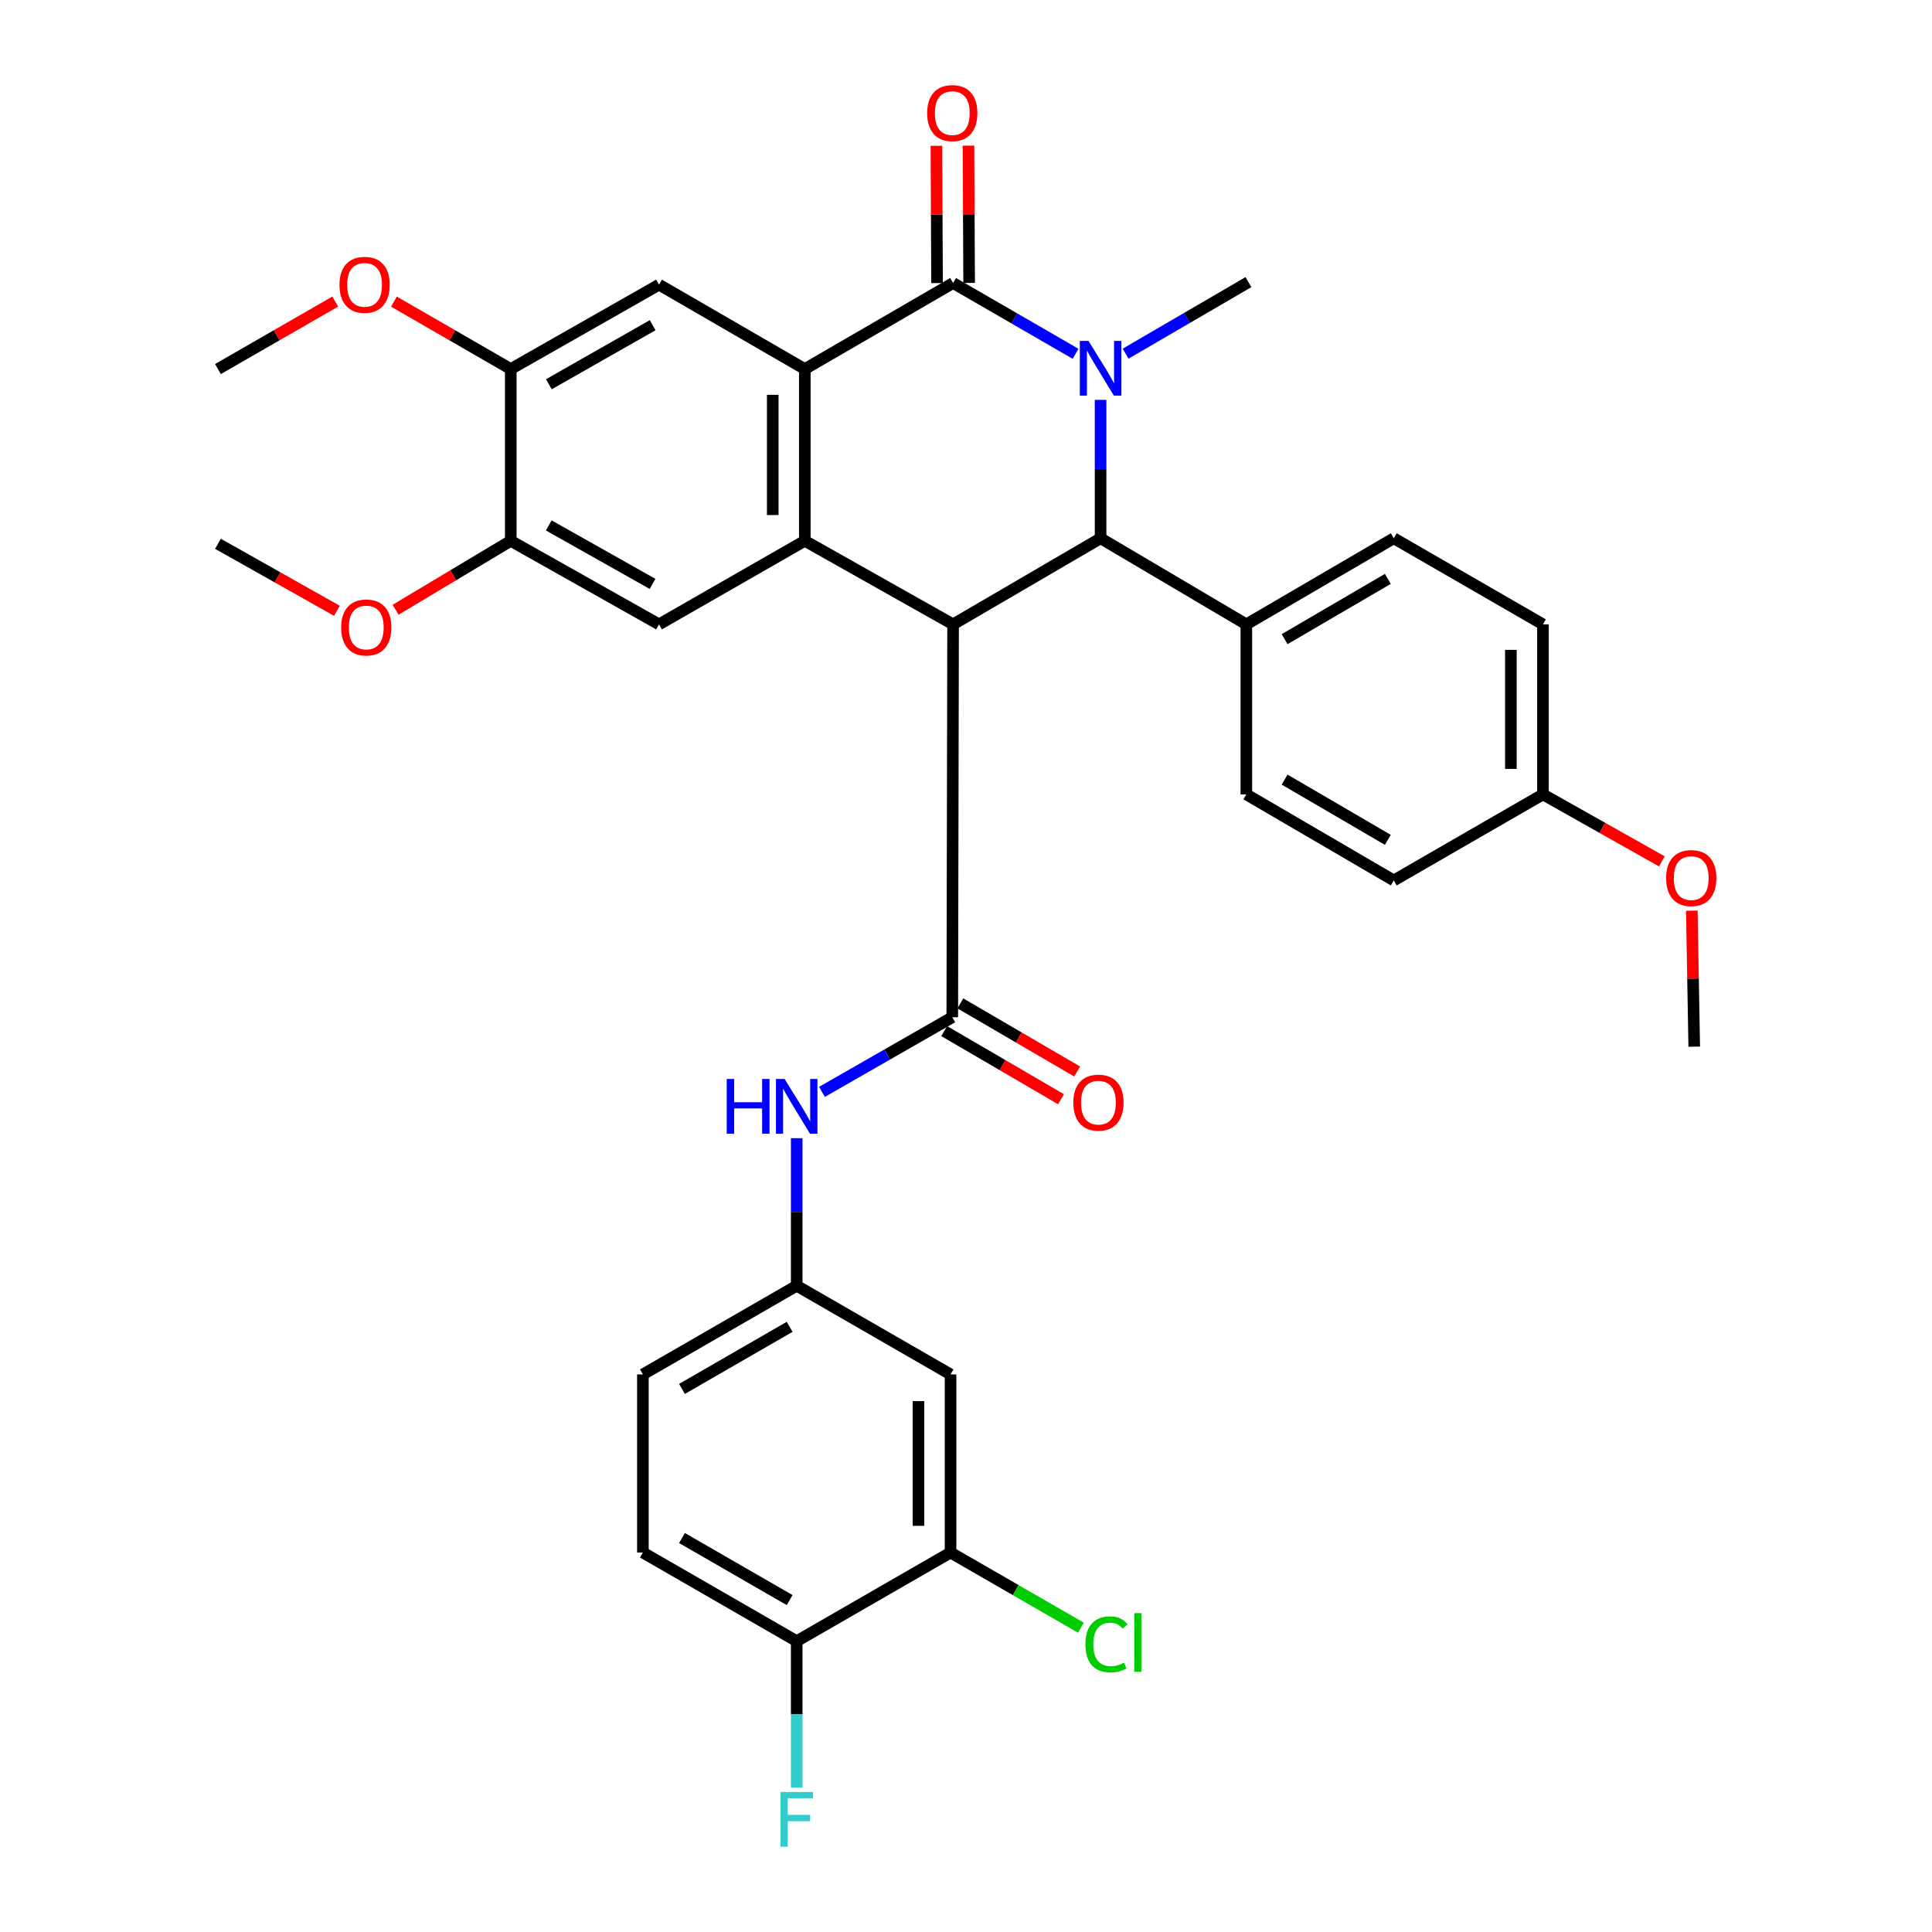 <?xml version='1.0' encoding='iso-8859-1'?>
<svg version='1.1' baseProfile='full'
              xmlns='http://www.w3.org/2000/svg'
                      xmlns:rdkit='http://www.rdkit.org/xml'
                      xmlns:xlink='http://www.w3.org/1999/xlink'
                  xml:space='preserve'
width='1000px' height='1000px' viewBox='0 0 1000 1000'>
<!-- END OF HEADER -->
<rect style='opacity:1.0;fill:#FFFFFF;stroke:none' width='1000' height='1000' x='0' y='0'> </rect>
<path class='bond-2' d='M 493.321,323.172 L 416.57,279.927' style='fill:none;fill-rule:evenodd;stroke:#000000;stroke-width:6px;stroke-linecap:butt;stroke-linejoin:miter;stroke-opacity:1' />
<path class='bond-4' d='M 493.321,323.172 L 569.657,278.608' style='fill:none;fill-rule:evenodd;stroke:#000000;stroke-width:6px;stroke-linecap:butt;stroke-linejoin:miter;stroke-opacity:1' />
<path class='bond-5' d='M 493.321,323.172 L 492.897,526.523' style='fill:none;fill-rule:evenodd;stroke:#000000;stroke-width:6px;stroke-linecap:butt;stroke-linejoin:miter;stroke-opacity:1' />
<path class='bond-0' d='M 569.657,206.965 L 569.657,242.787' style='fill:none;fill-rule:evenodd;stroke:#0000FF;stroke-width:6px;stroke-linecap:butt;stroke-linejoin:miter;stroke-opacity:1' />
<path class='bond-0' d='M 569.657,242.787 L 569.657,278.608' style='fill:none;fill-rule:evenodd;stroke:#000000;stroke-width:6px;stroke-linecap:butt;stroke-linejoin:miter;stroke-opacity:1' />
<path class='bond-1' d='M 556.713,183.124 L 525.017,164.804' style='fill:none;fill-rule:evenodd;stroke:#0000FF;stroke-width:6px;stroke-linecap:butt;stroke-linejoin:miter;stroke-opacity:1' />
<path class='bond-1' d='M 525.017,164.804 L 493.321,146.484' style='fill:none;fill-rule:evenodd;stroke:#000000;stroke-width:6px;stroke-linecap:butt;stroke-linejoin:miter;stroke-opacity:1' />
<path class='bond-21' d='M 582.611,183.06 L 614.399,164.546' style='fill:none;fill-rule:evenodd;stroke:#0000FF;stroke-width:6px;stroke-linecap:butt;stroke-linejoin:miter;stroke-opacity:1' />
<path class='bond-21' d='M 614.399,164.546 L 646.187,146.032' style='fill:none;fill-rule:evenodd;stroke:#000000;stroke-width:6px;stroke-linecap:butt;stroke-linejoin:miter;stroke-opacity:1' />
<path class='bond-14' d='M 501.621,146.444 L 501.45,110.913' style='fill:none;fill-rule:evenodd;stroke:#000000;stroke-width:6px;stroke-linecap:butt;stroke-linejoin:miter;stroke-opacity:1' />
<path class='bond-14' d='M 501.45,110.913 L 501.279,75.383' style='fill:none;fill-rule:evenodd;stroke:#FF0000;stroke-width:6px;stroke-linecap:butt;stroke-linejoin:miter;stroke-opacity:1' />
<path class='bond-14' d='M 485.021,146.524 L 484.849,110.993' style='fill:none;fill-rule:evenodd;stroke:#000000;stroke-width:6px;stroke-linecap:butt;stroke-linejoin:miter;stroke-opacity:1' />
<path class='bond-14' d='M 484.849,110.993 L 484.678,75.463' style='fill:none;fill-rule:evenodd;stroke:#FF0000;stroke-width:6px;stroke-linecap:butt;stroke-linejoin:miter;stroke-opacity:1' />
<path class='bond-34' d='M 493.321,146.484 L 416.57,191.02' style='fill:none;fill-rule:evenodd;stroke:#000000;stroke-width:6px;stroke-linecap:butt;stroke-linejoin:miter;stroke-opacity:1' />
<path class='bond-3' d='M 416.57,279.927 L 416.57,191.02' style='fill:none;fill-rule:evenodd;stroke:#000000;stroke-width:6px;stroke-linecap:butt;stroke-linejoin:miter;stroke-opacity:1' />
<path class='bond-3' d='M 399.969,266.591 L 399.969,204.356' style='fill:none;fill-rule:evenodd;stroke:#000000;stroke-width:6px;stroke-linecap:butt;stroke-linejoin:miter;stroke-opacity:1' />
<path class='bond-6' d='M 416.57,279.927 L 341.119,323.172' style='fill:none;fill-rule:evenodd;stroke:#000000;stroke-width:6px;stroke-linecap:butt;stroke-linejoin:miter;stroke-opacity:1' />
<path class='bond-7' d='M 416.57,191.02 L 341.119,147.342' style='fill:none;fill-rule:evenodd;stroke:#000000;stroke-width:6px;stroke-linecap:butt;stroke-linejoin:miter;stroke-opacity:1' />
<path class='bond-11' d='M 569.657,278.608 L 645.099,323.172' style='fill:none;fill-rule:evenodd;stroke:#000000;stroke-width:6px;stroke-linecap:butt;stroke-linejoin:miter;stroke-opacity:1' />
<path class='bond-8' d='M 492.897,526.523 L 459.165,545.841' style='fill:none;fill-rule:evenodd;stroke:#000000;stroke-width:6px;stroke-linecap:butt;stroke-linejoin:miter;stroke-opacity:1' />
<path class='bond-8' d='M 459.165,545.841 L 425.433,565.158' style='fill:none;fill-rule:evenodd;stroke:#0000FF;stroke-width:6px;stroke-linecap:butt;stroke-linejoin:miter;stroke-opacity:1' />
<path class='bond-16' d='M 488.715,533.693 L 518.947,551.325' style='fill:none;fill-rule:evenodd;stroke:#000000;stroke-width:6px;stroke-linecap:butt;stroke-linejoin:miter;stroke-opacity:1' />
<path class='bond-16' d='M 518.947,551.325 L 549.179,568.956' style='fill:none;fill-rule:evenodd;stroke:#FF0000;stroke-width:6px;stroke-linecap:butt;stroke-linejoin:miter;stroke-opacity:1' />
<path class='bond-16' d='M 497.078,519.353 L 527.31,536.985' style='fill:none;fill-rule:evenodd;stroke:#000000;stroke-width:6px;stroke-linecap:butt;stroke-linejoin:miter;stroke-opacity:1' />
<path class='bond-16' d='M 527.31,536.985 L 557.543,554.616' style='fill:none;fill-rule:evenodd;stroke:#FF0000;stroke-width:6px;stroke-linecap:butt;stroke-linejoin:miter;stroke-opacity:1' />
<path class='bond-10' d='M 341.119,323.172 L 264.368,279.927' style='fill:none;fill-rule:evenodd;stroke:#000000;stroke-width:6px;stroke-linecap:butt;stroke-linejoin:miter;stroke-opacity:1' />
<path class='bond-10' d='M 337.755,302.222 L 284.029,271.951' style='fill:none;fill-rule:evenodd;stroke:#000000;stroke-width:6px;stroke-linecap:butt;stroke-linejoin:miter;stroke-opacity:1' />
<path class='bond-36' d='M 341.119,147.342 L 264.368,191.02' style='fill:none;fill-rule:evenodd;stroke:#000000;stroke-width:6px;stroke-linecap:butt;stroke-linejoin:miter;stroke-opacity:1' />
<path class='bond-36' d='M 337.817,168.321 L 284.091,198.896' style='fill:none;fill-rule:evenodd;stroke:#000000;stroke-width:6px;stroke-linecap:butt;stroke-linejoin:miter;stroke-opacity:1' />
<path class='bond-15' d='M 412.373,589.118 L 412.373,627.309' style='fill:none;fill-rule:evenodd;stroke:#0000FF;stroke-width:6px;stroke-linecap:butt;stroke-linejoin:miter;stroke-opacity:1' />
<path class='bond-15' d='M 412.373,627.309 L 412.373,665.5' style='fill:none;fill-rule:evenodd;stroke:#000000;stroke-width:6px;stroke-linecap:butt;stroke-linejoin:miter;stroke-opacity:1' />
<path class='bond-9' d='M 264.368,191.02 L 264.368,279.927' style='fill:none;fill-rule:evenodd;stroke:#000000;stroke-width:6px;stroke-linecap:butt;stroke-linejoin:miter;stroke-opacity:1' />
<path class='bond-26' d='M 264.368,191.02 L 234.133,173.564' style='fill:none;fill-rule:evenodd;stroke:#000000;stroke-width:6px;stroke-linecap:butt;stroke-linejoin:miter;stroke-opacity:1' />
<path class='bond-26' d='M 234.133,173.564 L 203.898,156.108' style='fill:none;fill-rule:evenodd;stroke:#FF0000;stroke-width:6px;stroke-linecap:butt;stroke-linejoin:miter;stroke-opacity:1' />
<path class='bond-27' d='M 264.368,279.927 L 234.564,297.771' style='fill:none;fill-rule:evenodd;stroke:#000000;stroke-width:6px;stroke-linecap:butt;stroke-linejoin:miter;stroke-opacity:1' />
<path class='bond-27' d='M 234.564,297.771 L 204.76,315.615' style='fill:none;fill-rule:evenodd;stroke:#FF0000;stroke-width:6px;stroke-linecap:butt;stroke-linejoin:miter;stroke-opacity:1' />
<path class='bond-18' d='M 645.099,323.172 L 721.416,278.608' style='fill:none;fill-rule:evenodd;stroke:#000000;stroke-width:6px;stroke-linecap:butt;stroke-linejoin:miter;stroke-opacity:1' />
<path class='bond-18' d='M 664.917,330.823 L 718.34,299.629' style='fill:none;fill-rule:evenodd;stroke:#000000;stroke-width:6px;stroke-linecap:butt;stroke-linejoin:miter;stroke-opacity:1' />
<path class='bond-19' d='M 645.099,323.172 L 645.099,411.175' style='fill:none;fill-rule:evenodd;stroke:#000000;stroke-width:6px;stroke-linecap:butt;stroke-linejoin:miter;stroke-opacity:1' />
<path class='bond-12' d='M 492.002,803.591 L 492.002,711.392' style='fill:none;fill-rule:evenodd;stroke:#000000;stroke-width:6px;stroke-linecap:butt;stroke-linejoin:miter;stroke-opacity:1' />
<path class='bond-12' d='M 475.401,789.762 L 475.401,725.222' style='fill:none;fill-rule:evenodd;stroke:#000000;stroke-width:6px;stroke-linecap:butt;stroke-linejoin:miter;stroke-opacity:1' />
<path class='bond-22' d='M 492.002,803.591 L 525.74,823.041' style='fill:none;fill-rule:evenodd;stroke:#000000;stroke-width:6px;stroke-linecap:butt;stroke-linejoin:miter;stroke-opacity:1' />
<path class='bond-22' d='M 525.74,823.041 L 559.479,842.491' style='fill:none;fill-rule:evenodd;stroke:#00CC00;stroke-width:6px;stroke-linecap:butt;stroke-linejoin:miter;stroke-opacity:1' />
<path class='bond-37' d='M 492.002,803.591 L 412.373,849.465' style='fill:none;fill-rule:evenodd;stroke:#000000;stroke-width:6px;stroke-linecap:butt;stroke-linejoin:miter;stroke-opacity:1' />
<path class='bond-13' d='M 492.002,711.392 L 412.373,665.5' style='fill:none;fill-rule:evenodd;stroke:#000000;stroke-width:6px;stroke-linecap:butt;stroke-linejoin:miter;stroke-opacity:1' />
<path class='bond-23' d='M 412.373,665.5 L 332.763,711.392' style='fill:none;fill-rule:evenodd;stroke:#000000;stroke-width:6px;stroke-linecap:butt;stroke-linejoin:miter;stroke-opacity:1' />
<path class='bond-23' d='M 408.723,686.766 L 352.995,718.891' style='fill:none;fill-rule:evenodd;stroke:#000000;stroke-width:6px;stroke-linecap:butt;stroke-linejoin:miter;stroke-opacity:1' />
<path class='bond-17' d='M 412.373,849.465 L 332.763,803.591' style='fill:none;fill-rule:evenodd;stroke:#000000;stroke-width:6px;stroke-linecap:butt;stroke-linejoin:miter;stroke-opacity:1' />
<path class='bond-17' d='M 408.72,828.2 L 352.993,796.089' style='fill:none;fill-rule:evenodd;stroke:#000000;stroke-width:6px;stroke-linecap:butt;stroke-linejoin:miter;stroke-opacity:1' />
<path class='bond-24' d='M 412.373,849.465 L 412.373,887.341' style='fill:none;fill-rule:evenodd;stroke:#000000;stroke-width:6px;stroke-linecap:butt;stroke-linejoin:miter;stroke-opacity:1' />
<path class='bond-24' d='M 412.373,887.341 L 412.373,925.217' style='fill:none;fill-rule:evenodd;stroke:#33CCCC;stroke-width:6px;stroke-linecap:butt;stroke-linejoin:miter;stroke-opacity:1' />
<path class='bond-29' d='M 721.416,278.608 L 798.629,323.172' style='fill:none;fill-rule:evenodd;stroke:#000000;stroke-width:6px;stroke-linecap:butt;stroke-linejoin:miter;stroke-opacity:1' />
<path class='bond-28' d='M 645.099,411.175 L 721.416,455.721' style='fill:none;fill-rule:evenodd;stroke:#000000;stroke-width:6px;stroke-linecap:butt;stroke-linejoin:miter;stroke-opacity:1' />
<path class='bond-28' d='M 664.915,403.52 L 718.337,434.702' style='fill:none;fill-rule:evenodd;stroke:#000000;stroke-width:6px;stroke-linecap:butt;stroke-linejoin:miter;stroke-opacity:1' />
<path class='bond-20' d='M 332.763,803.591 L 332.763,711.392' style='fill:none;fill-rule:evenodd;stroke:#000000;stroke-width:6px;stroke-linecap:butt;stroke-linejoin:miter;stroke-opacity:1' />
<path class='bond-25' d='M 798.629,411.175 L 721.416,455.721' style='fill:none;fill-rule:evenodd;stroke:#000000;stroke-width:6px;stroke-linecap:butt;stroke-linejoin:miter;stroke-opacity:1' />
<path class='bond-30' d='M 798.629,411.175 L 829.403,428.511' style='fill:none;fill-rule:evenodd;stroke:#000000;stroke-width:6px;stroke-linecap:butt;stroke-linejoin:miter;stroke-opacity:1' />
<path class='bond-30' d='M 829.403,428.511 L 860.178,445.847' style='fill:none;fill-rule:evenodd;stroke:#FF0000;stroke-width:6px;stroke-linecap:butt;stroke-linejoin:miter;stroke-opacity:1' />
<path class='bond-35' d='M 798.629,411.175 L 798.629,323.172' style='fill:none;fill-rule:evenodd;stroke:#000000;stroke-width:6px;stroke-linecap:butt;stroke-linejoin:miter;stroke-opacity:1' />
<path class='bond-35' d='M 782.028,397.975 L 782.028,336.373' style='fill:none;fill-rule:evenodd;stroke:#000000;stroke-width:6px;stroke-linecap:butt;stroke-linejoin:miter;stroke-opacity:1' />
<path class='bond-32' d='M 173.524,156.082 L 143.168,173.551' style='fill:none;fill-rule:evenodd;stroke:#FF0000;stroke-width:6px;stroke-linecap:butt;stroke-linejoin:miter;stroke-opacity:1' />
<path class='bond-32' d='M 143.168,173.551 L 112.811,191.02' style='fill:none;fill-rule:evenodd;stroke:#000000;stroke-width:6px;stroke-linecap:butt;stroke-linejoin:miter;stroke-opacity:1' />
<path class='bond-31' d='M 174.378,316.141 L 143.595,298.804' style='fill:none;fill-rule:evenodd;stroke:#FF0000;stroke-width:6px;stroke-linecap:butt;stroke-linejoin:miter;stroke-opacity:1' />
<path class='bond-31' d='M 143.595,298.804 L 112.811,281.467' style='fill:none;fill-rule:evenodd;stroke:#000000;stroke-width:6px;stroke-linecap:butt;stroke-linejoin:miter;stroke-opacity:1' />
<path class='bond-33' d='M 875.681,471.355 L 876.305,506.552' style='fill:none;fill-rule:evenodd;stroke:#FF0000;stroke-width:6px;stroke-linecap:butt;stroke-linejoin:miter;stroke-opacity:1' />
<path class='bond-33' d='M 876.305,506.552 L 876.93,541.75' style='fill:none;fill-rule:evenodd;stroke:#000000;stroke-width:6px;stroke-linecap:butt;stroke-linejoin:miter;stroke-opacity:1' />
<path  class='atom-1' d='M 563.397 176.445
L 572.677 191.445
Q 573.597 192.925, 575.077 195.605
Q 576.557 198.285, 576.637 198.445
L 576.637 176.445
L 580.397 176.445
L 580.397 204.765
L 576.517 204.765
L 566.557 188.365
Q 565.397 186.445, 564.157 184.245
Q 562.957 182.045, 562.597 181.365
L 562.597 204.765
L 558.917 204.765
L 558.917 176.445
L 563.397 176.445
' fill='#0000FF'/>
<path  class='atom-9' d='M 376.153 558.477
L 379.993 558.477
L 379.993 570.517
L 394.473 570.517
L 394.473 558.477
L 398.313 558.477
L 398.313 586.797
L 394.473 586.797
L 394.473 573.717
L 379.993 573.717
L 379.993 586.797
L 376.153 586.797
L 376.153 558.477
' fill='#0000FF'/>
<path  class='atom-9' d='M 406.113 558.477
L 415.393 573.477
Q 416.313 574.957, 417.793 577.637
Q 419.273 580.317, 419.353 580.477
L 419.353 558.477
L 423.113 558.477
L 423.113 586.797
L 419.233 586.797
L 409.273 570.397
Q 408.113 568.477, 406.873 566.277
Q 405.673 564.077, 405.313 563.397
L 405.313 586.797
L 401.633 586.797
L 401.633 558.477
L 406.113 558.477
' fill='#0000FF'/>
<path  class='atom-15' d='M 479.897 58.542
Q 479.897 51.742, 483.257 47.943
Q 486.617 44.142, 492.897 44.142
Q 499.177 44.142, 502.537 47.943
Q 505.897 51.742, 505.897 58.542
Q 505.897 65.422, 502.497 69.343
Q 499.097 73.222, 492.897 73.222
Q 486.657 73.222, 483.257 69.343
Q 479.897 65.463, 479.897 58.542
M 492.897 70.022
Q 497.217 70.022, 499.537 67.142
Q 501.897 64.222, 501.897 58.542
Q 501.897 52.983, 499.537 50.182
Q 497.217 47.343, 492.897 47.343
Q 488.577 47.343, 486.217 50.142
Q 483.897 52.943, 483.897 58.542
Q 483.897 64.263, 486.217 67.142
Q 488.577 70.022, 492.897 70.022
' fill='#FF0000'/>
<path  class='atom-17' d='M 555.55 570.725
Q 555.55 563.925, 558.91 560.125
Q 562.27 556.325, 568.55 556.325
Q 574.83 556.325, 578.19 560.125
Q 581.55 563.925, 581.55 570.725
Q 581.55 577.605, 578.15 581.525
Q 574.75 585.405, 568.55 585.405
Q 562.31 585.405, 558.91 581.525
Q 555.55 577.645, 555.55 570.725
M 568.55 582.205
Q 572.87 582.205, 575.19 579.325
Q 577.55 576.405, 577.55 570.725
Q 577.55 565.165, 575.19 562.365
Q 572.87 559.525, 568.55 559.525
Q 564.23 559.525, 561.87 562.325
Q 559.55 565.125, 559.55 570.725
Q 559.55 576.445, 561.87 579.325
Q 564.23 582.205, 568.55 582.205
' fill='#FF0000'/>
<path  class='atom-23' d='M 561.808 851.109
Q 561.808 844.069, 565.088 840.389
Q 568.408 836.669, 574.688 836.669
Q 580.528 836.669, 583.648 840.789
L 581.008 842.949
Q 578.728 839.949, 574.688 839.949
Q 570.408 839.949, 568.128 842.829
Q 565.888 845.669, 565.888 851.109
Q 565.888 856.709, 568.208 859.589
Q 570.568 862.469, 575.128 862.469
Q 578.248 862.469, 581.888 860.589
L 583.008 863.589
Q 581.528 864.549, 579.288 865.109
Q 577.048 865.669, 574.568 865.669
Q 568.408 865.669, 565.088 861.909
Q 561.808 858.149, 561.808 851.109
' fill='#00CC00'/>
<path  class='atom-23' d='M 587.088 834.949
L 590.768 834.949
L 590.768 865.309
L 587.088 865.309
L 587.088 834.949
' fill='#00CC00'/>
<path  class='atom-25' d='M 403.953 927.523
L 420.793 927.523
L 420.793 930.763
L 407.753 930.763
L 407.753 939.363
L 419.353 939.363
L 419.353 942.643
L 407.753 942.643
L 407.753 955.843
L 403.953 955.843
L 403.953 927.523
' fill='#33CCCC'/>
<path  class='atom-27' d='M 175.714 147.422
Q 175.714 140.622, 179.074 136.822
Q 182.434 133.022, 188.714 133.022
Q 194.994 133.022, 198.354 136.822
Q 201.714 140.622, 201.714 147.422
Q 201.714 154.302, 198.314 158.222
Q 194.914 162.102, 188.714 162.102
Q 182.474 162.102, 179.074 158.222
Q 175.714 154.342, 175.714 147.422
M 188.714 158.902
Q 193.034 158.902, 195.354 156.022
Q 197.714 153.102, 197.714 147.422
Q 197.714 141.862, 195.354 139.062
Q 193.034 136.222, 188.714 136.222
Q 184.394 136.222, 182.034 139.022
Q 179.714 141.822, 179.714 147.422
Q 179.714 153.142, 182.034 156.022
Q 184.394 158.902, 188.714 158.902
' fill='#FF0000'/>
<path  class='atom-28' d='M 176.581 324.783
Q 176.581 317.983, 179.941 314.183
Q 183.301 310.383, 189.581 310.383
Q 195.861 310.383, 199.221 314.183
Q 202.581 317.983, 202.581 324.783
Q 202.581 331.663, 199.181 335.583
Q 195.781 339.463, 189.581 339.463
Q 183.341 339.463, 179.941 335.583
Q 176.581 331.703, 176.581 324.783
M 189.581 336.263
Q 193.901 336.263, 196.221 333.383
Q 198.581 330.463, 198.581 324.783
Q 198.581 319.223, 196.221 316.423
Q 193.901 313.583, 189.581 313.583
Q 185.261 313.583, 182.901 316.383
Q 180.581 319.183, 180.581 324.783
Q 180.581 330.503, 182.901 333.383
Q 185.261 336.263, 189.581 336.263
' fill='#FF0000'/>
<path  class='atom-31' d='M 862.38 454.491
Q 862.38 447.691, 865.74 443.891
Q 869.1 440.091, 875.38 440.091
Q 881.66 440.091, 885.02 443.891
Q 888.38 447.691, 888.38 454.491
Q 888.38 461.371, 884.98 465.291
Q 881.58 469.171, 875.38 469.171
Q 869.14 469.171, 865.74 465.291
Q 862.38 461.411, 862.38 454.491
M 875.38 465.971
Q 879.7 465.971, 882.02 463.091
Q 884.38 460.171, 884.38 454.491
Q 884.38 448.931, 882.02 446.131
Q 879.7 443.291, 875.38 443.291
Q 871.06 443.291, 868.7 446.091
Q 866.38 448.891, 866.38 454.491
Q 866.38 460.211, 868.7 463.091
Q 871.06 465.971, 875.38 465.971
' fill='#FF0000'/>
</svg>

